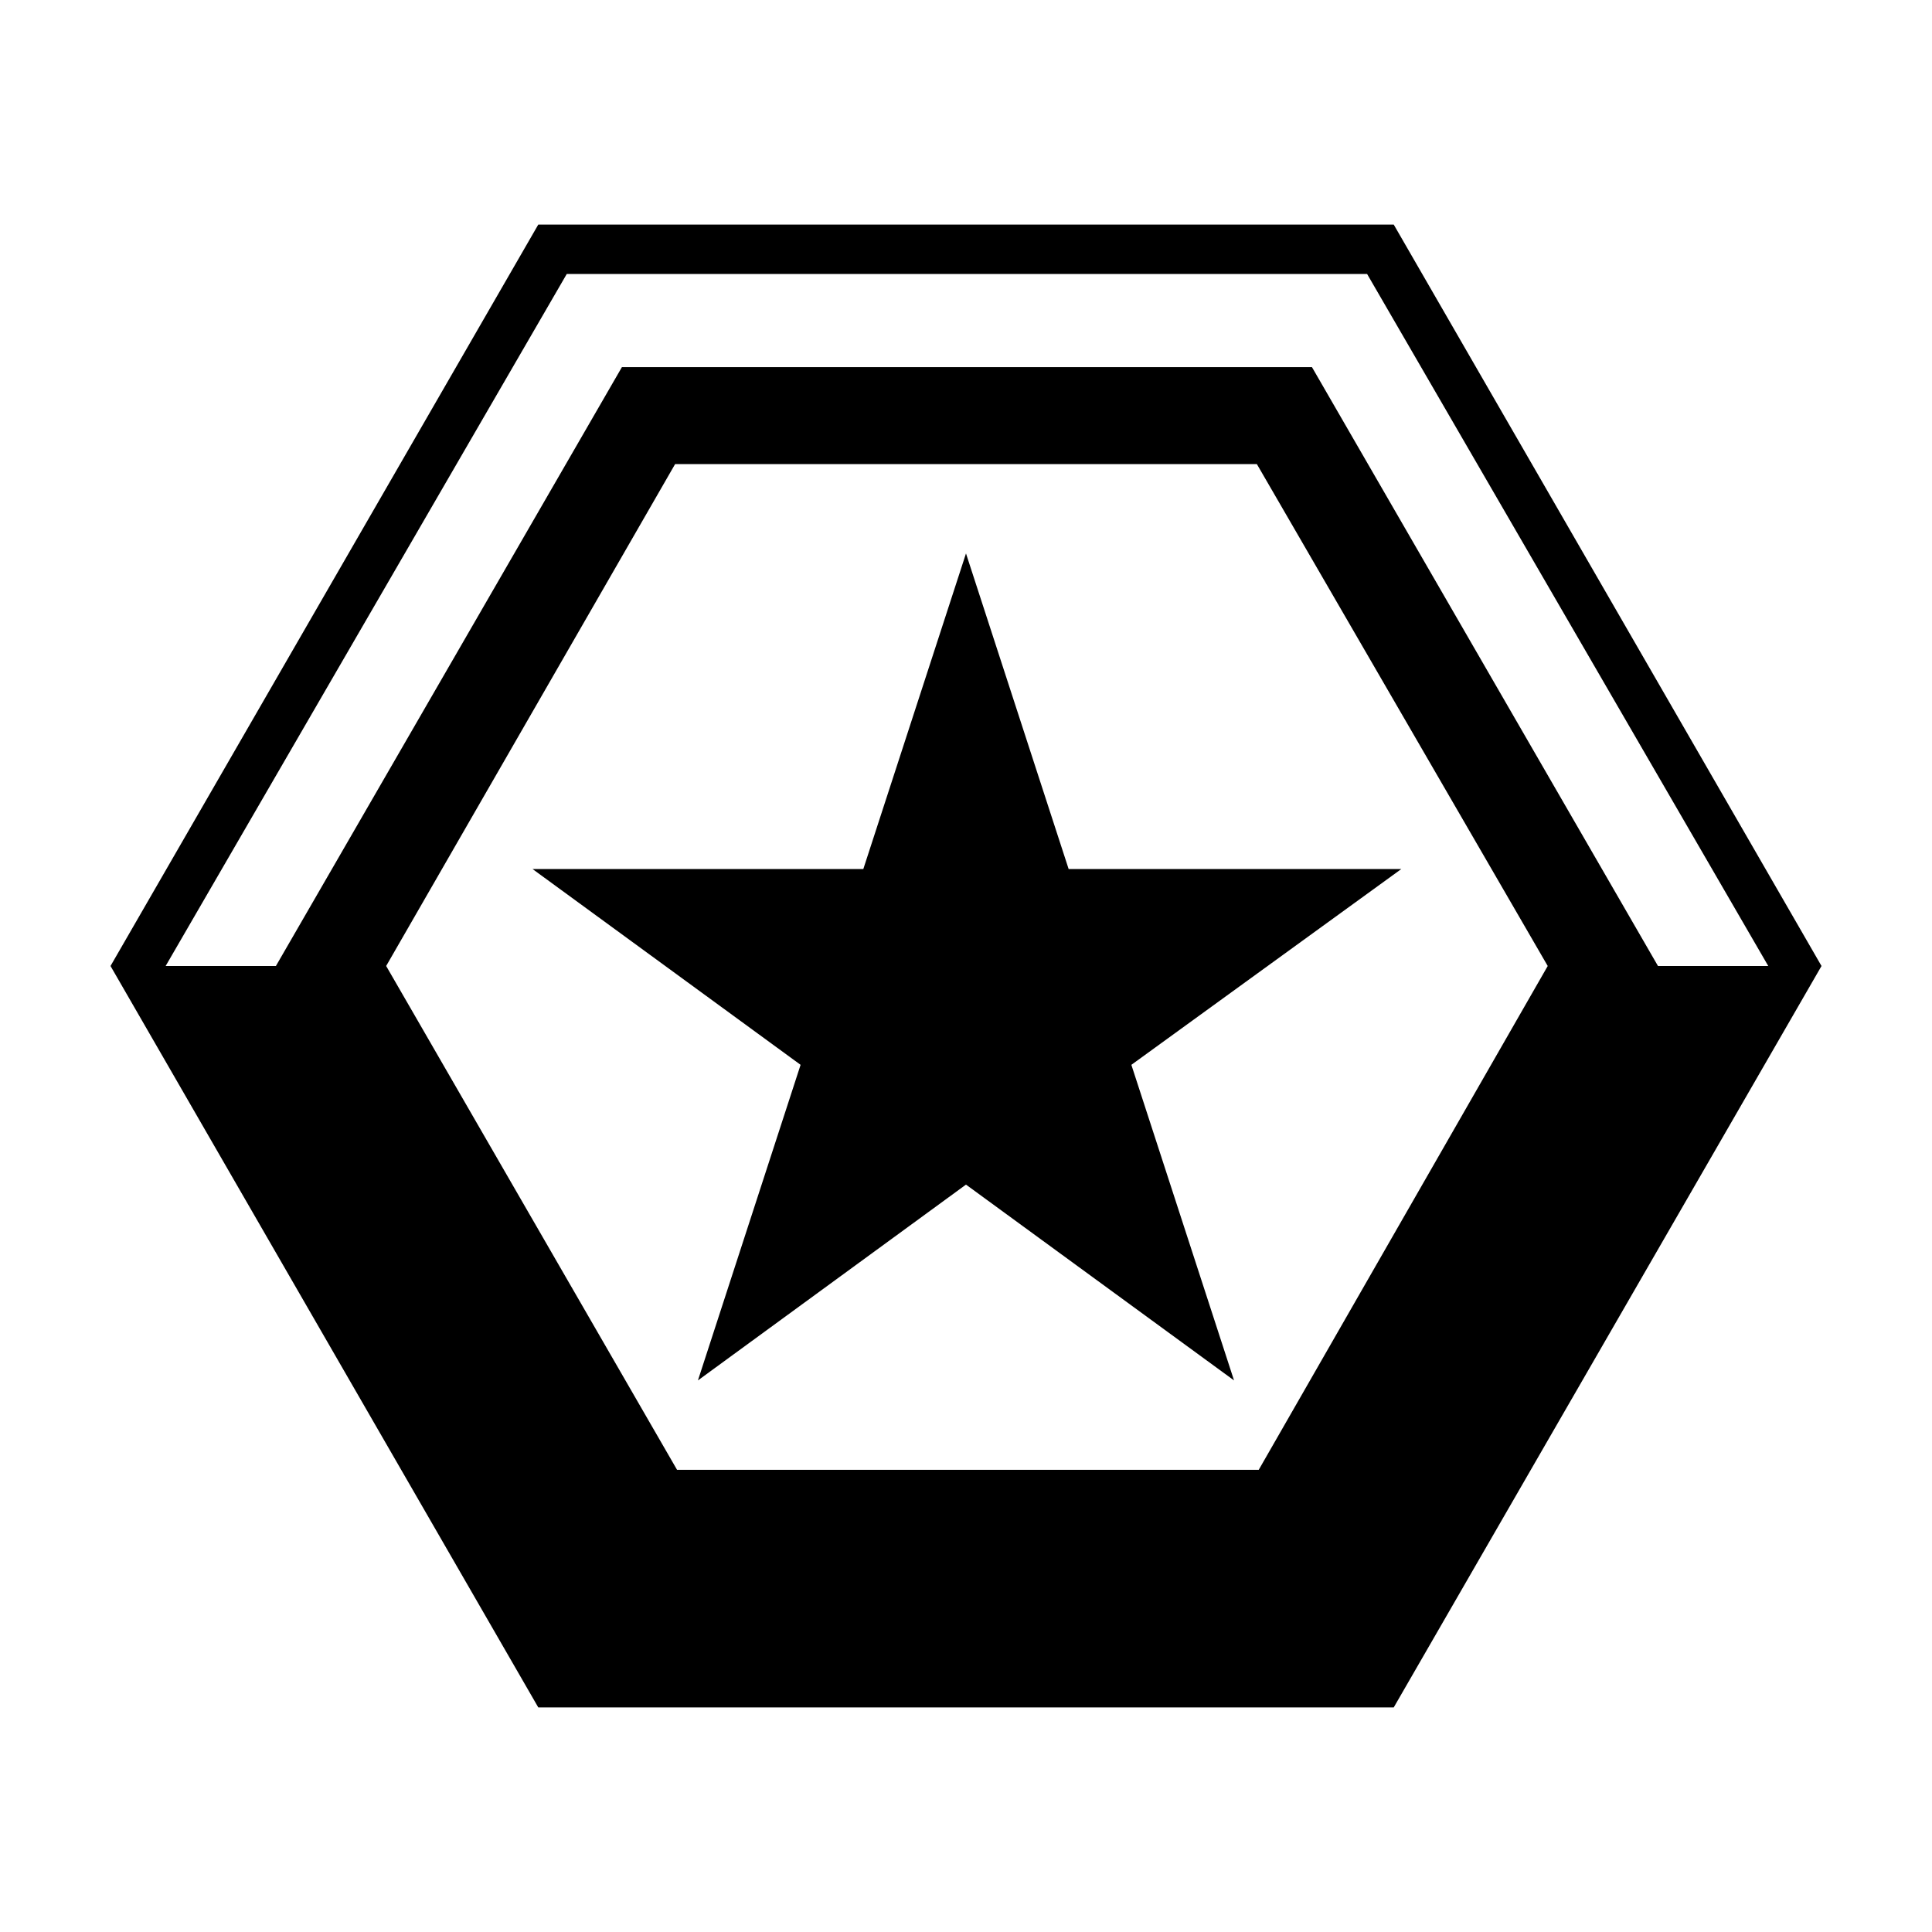 <?xml version="1.0" encoding="UTF-8"?>
<!-- Uploaded to: SVG Repo, www.svgrepo.com, Generator: SVG Repo Mixer Tools -->
<svg fill="#000000" width="800px" height="800px" version="1.1" viewBox="144 144 512 512" xmlns="http://www.w3.org/2000/svg">
 <g fill-rule="evenodd">
  <path d="m246.34 400 77.082 133.51h154.16l76.582-133.51-77.082-133.01h-154.17l-76.578 133.01m-58.441 0h29.223l91.691-158.7h182.88l91.695 158.7h29.223l-106.31-183.39h-212.1l-106.3 183.39m-14.609 0 113.36-196.48h226.71l113.36 196.48-113.36 196.48h-226.71l-113.36-196.48"/>
  <path d="m427.2 374.3h88.168l-71.543 51.891 27.207 83.633-71.035-51.891-71.039 51.891 27.207-83.633-71.039-51.891h87.664l27.207-83.633 27.203 83.633"/>
 </g>
</svg>